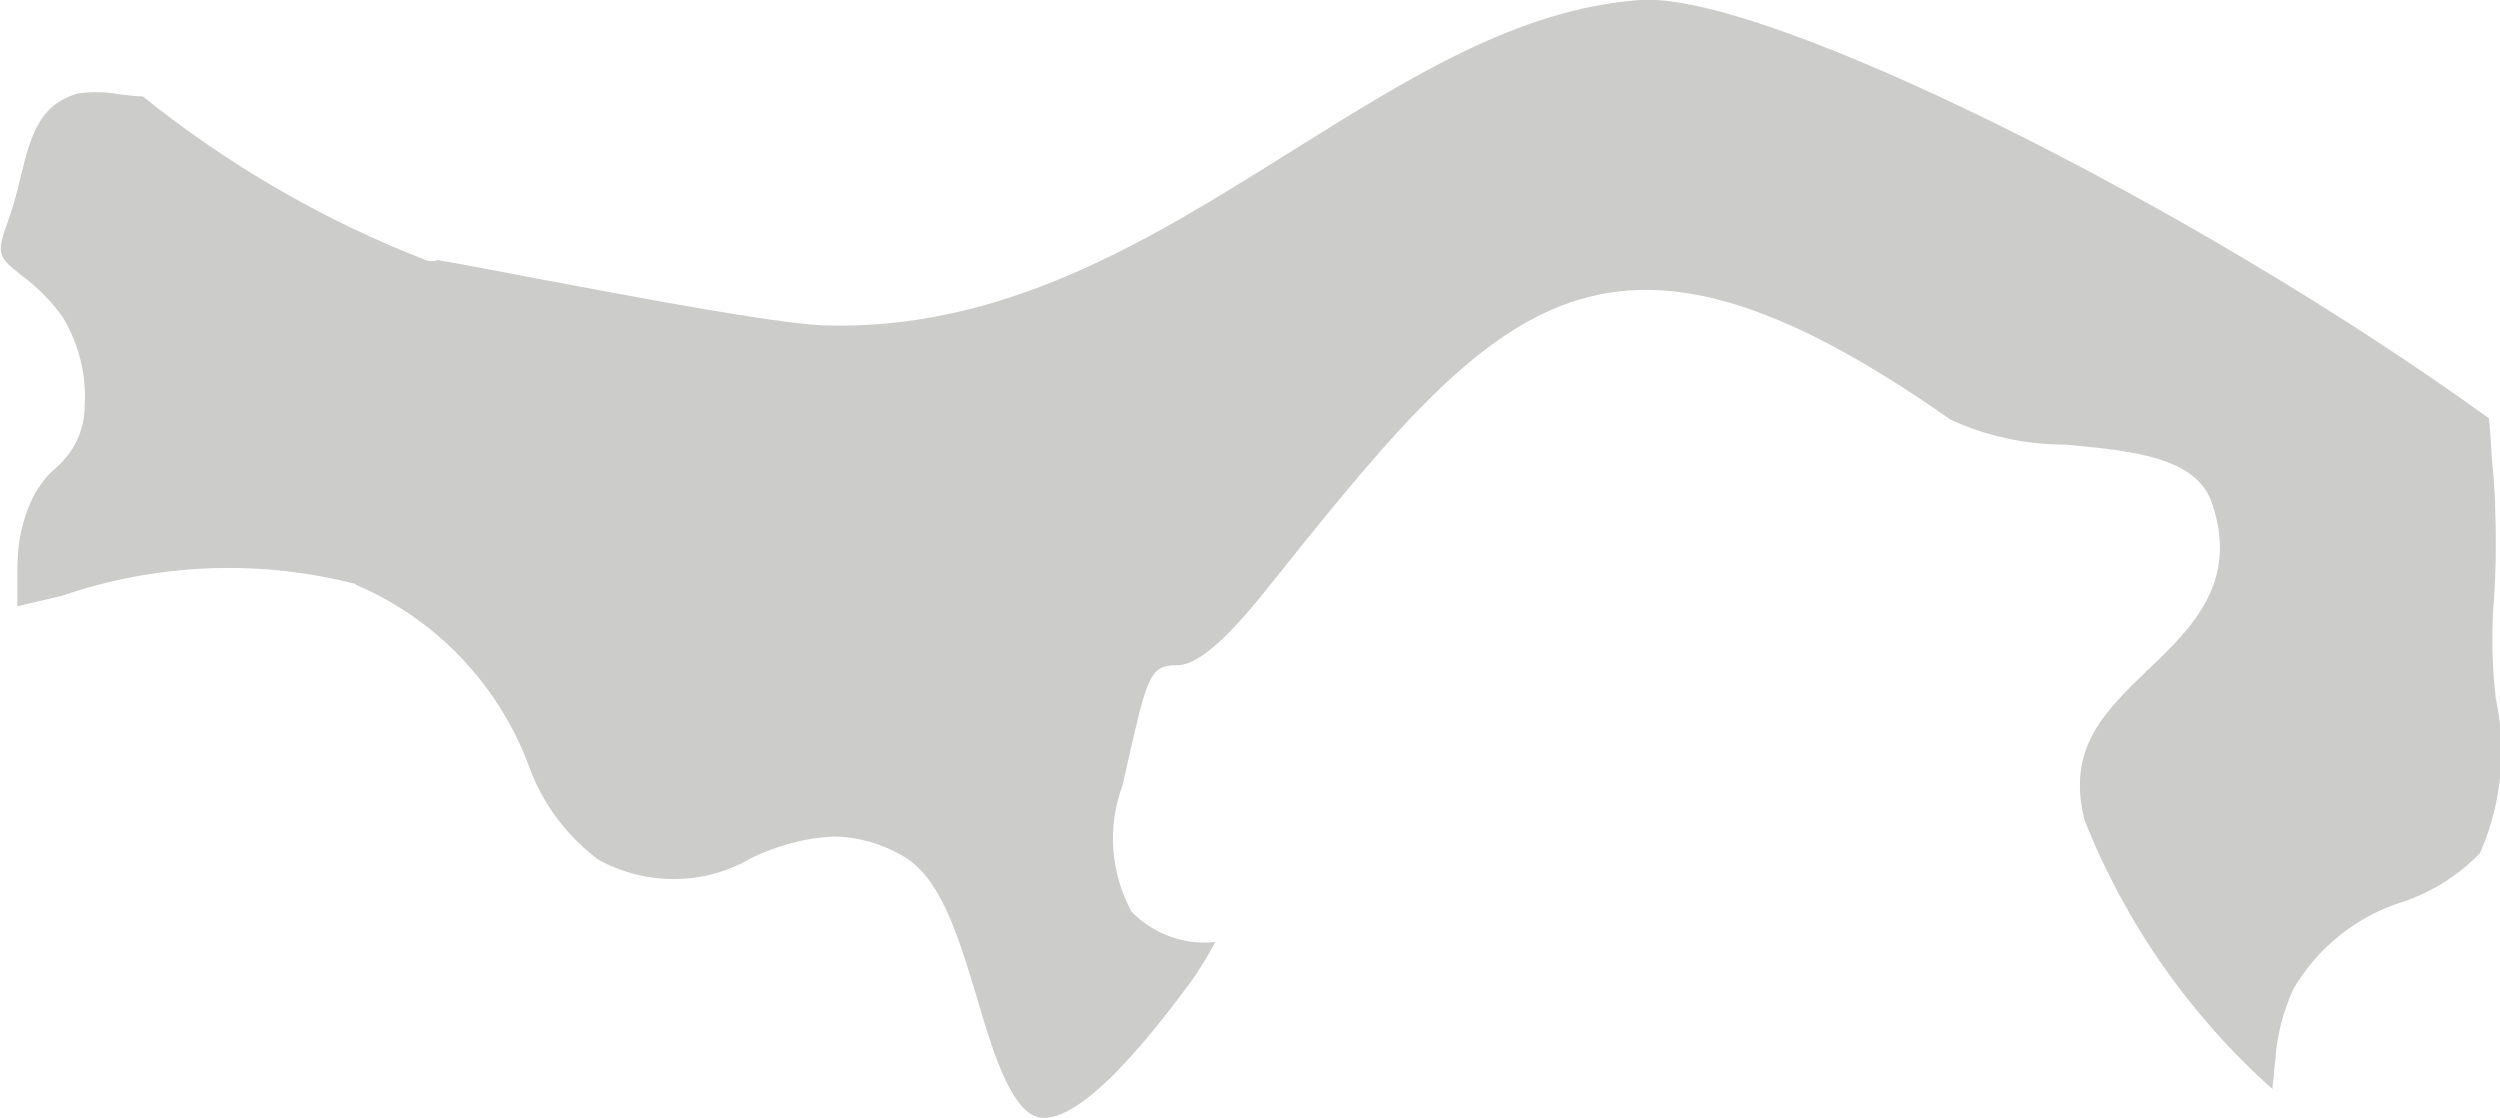<?xml version="1.0" encoding="UTF-8"?>
<svg id="Layer_2" data-name="Layer 2" xmlns="http://www.w3.org/2000/svg" viewBox="0 0 36.04 16.12">
  <defs>
    <style>
      .cls-1 {
        fill: #cccccb;
      }
    </style>
  </defs>
  <g id="Layer_1-2" data-name="Layer 1">
    <path id="Path_40" data-name="Path 40" class="cls-1" d="M5.13,8.43c1.15.49,2.05,1.43,2.49,2.6.19.54.54,1.01,1,1.36.69.38,1.53.38,2.21-.02.37-.18.77-.29,1.18-.31.35,0,.69.1.99.27.56.31.81,1.15,1.08,2.04.23.79.5,1.67.91,1.74.26.04.82-.14,2.06-1.8.18-.23.33-.47.47-.73-.45.05-.9-.12-1.21-.44-.3-.56-.35-1.22-.13-1.81l.05-.22c.31-1.37.34-1.52.74-1.52.29,0,.7-.36,1.27-1.07,3.31-4.14,4.82-6.02,9.88-2.47.52.24,1.08.36,1.66.36.97.09,1.89.18,2.11.85.39,1.14-.31,1.81-.92,2.39-.63.61-1.18,1.13-.92,2.17.59,1.49,1.52,2.82,2.71,3.88,0-.06.01-.12.02-.18,0-.08.01-.15.02-.22.02-.36.11-.71.26-1.04.35-.6.91-1.05,1.58-1.26.42-.14.8-.38,1.11-.7.31-.7.39-1.48.23-2.23-.05-.42-.06-.83-.04-1.25.04-.49.05-.99.03-1.49,0-.26-.03-.51-.05-.76-.01-.18-.02-.37-.04-.54C31.62,2.95,25.42-.13,23.64,0s-3.37,1.15-5.07,2.21c-2.04,1.28-4.13,2.57-6.72,2.48-.75-.04-2.71-.41-4.14-.68-.57-.11-1.15-.22-1.4-.26-.06.02-.12.02-.17,0-1.47-.57-2.85-1.37-4.08-2.36-.11,0-.23-.02-.34-.03-.2-.04-.41-.04-.61-.01-.54.17-.66.57-.82,1.23-.05.23-.12.46-.2.68-.15.42-.09.46.22.71.23.17.43.37.6.61.23.39.34.83.31,1.28,0,.35-.16.67-.43.9-.12.1-.21.23-.29.36-.14.27-.22.56-.24.86-.01.13-.01.26-.01.39s0,.25,0,.37c.21-.05.43-.1.64-.15,1.37-.47,2.84-.53,4.24-.17"/>
  </g>
</svg>